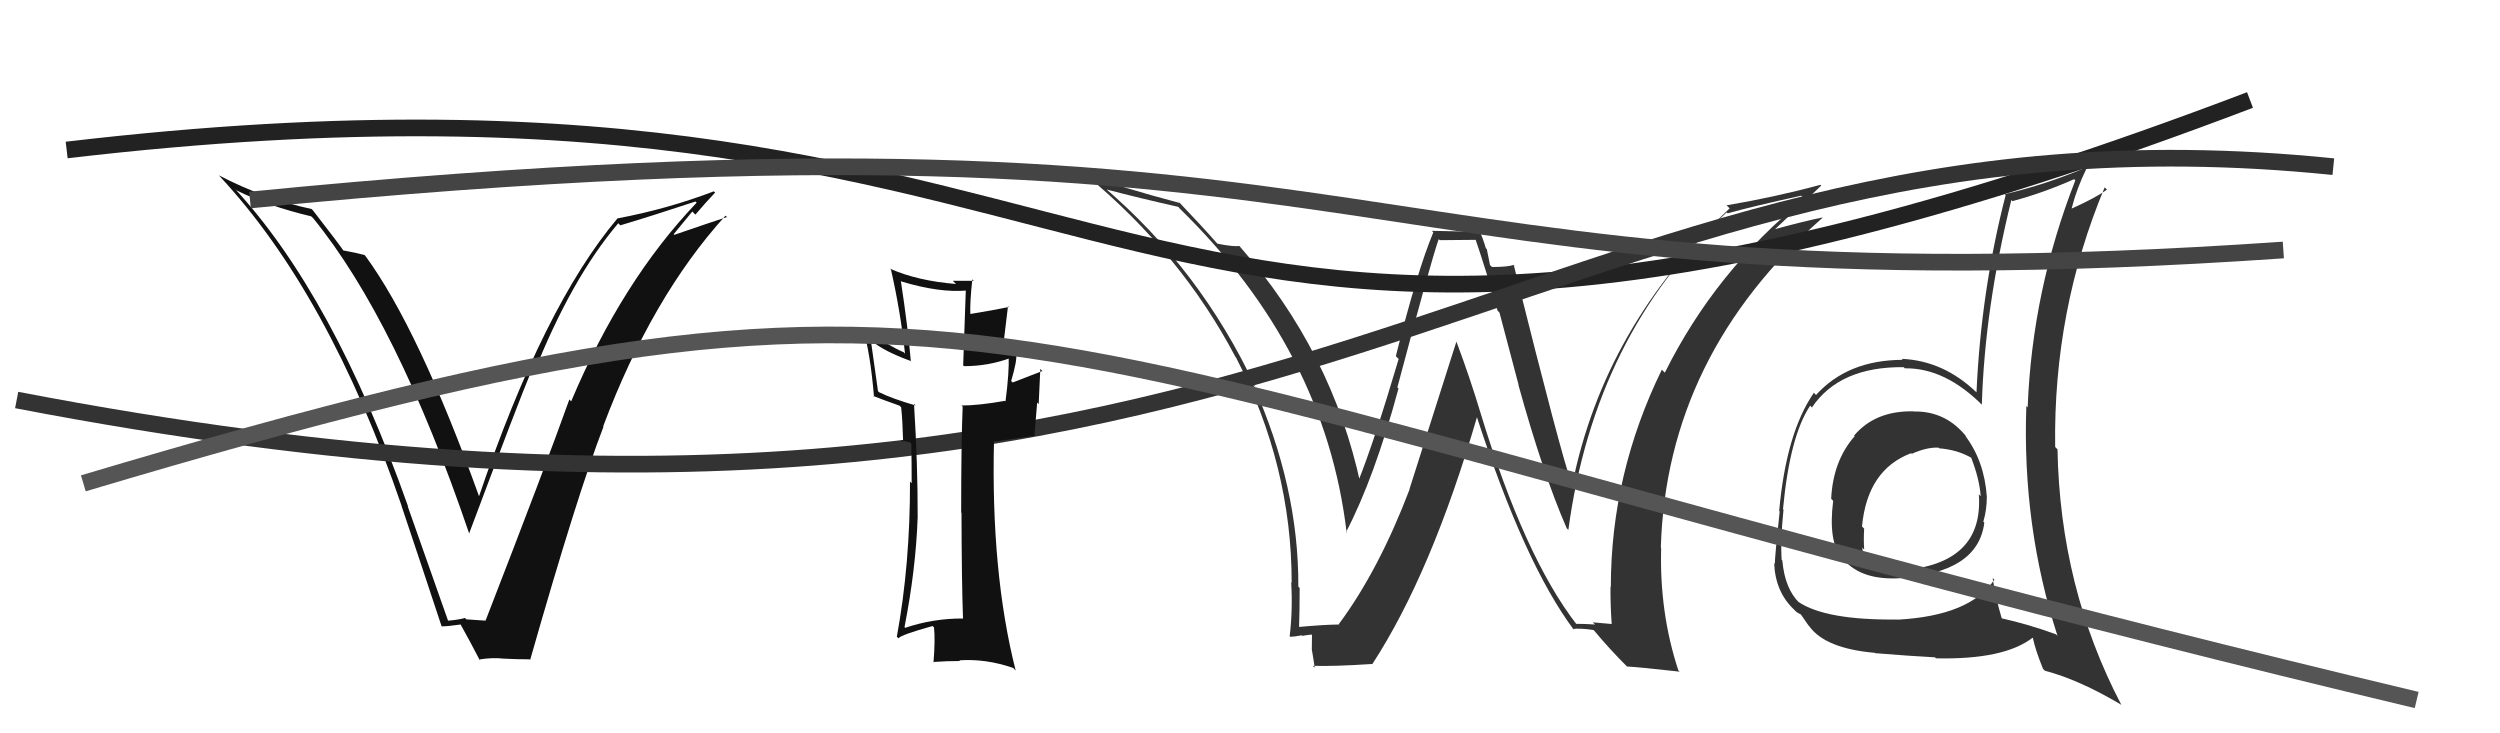 <svg xmlns="http://www.w3.org/2000/svg" width="150" height="44" viewBox="0,0,150,44"><path fill="#111" d="M26.85 37.22L26.89 37.26L24.46 30.37L24.49 30.40Q20.00 17.69 14.06 11.29L14.15 11.38L14.17 11.41Q16.09 12.37 18.67 12.98L18.81 13.11L18.78 13.08Q23.81 19.25 28.15 32.01L28.22 32.08L28.15 32.00Q31.19 23.89 31.87 22.29L31.96 22.38L32.01 22.43Q34.28 16.71 37.10 13.39L37.11 13.41L37.22 13.52Q39.10 12.96 41.73 12.09L41.92 12.28L41.80 12.16Q37.32 16.85 34.27 24.08L34.12 23.93L34.16 23.97Q32.83 27.71 29.14 37.22L29.03 37.12L29.15 37.24Q28.54 37.19 27.97 37.16L28.02 37.20L27.90 37.08Q27.44 37.20 26.87 37.24ZM31.84 39.62L31.91 39.69L31.81 39.59Q34.65 29.63 36.21 25.60L36.27 25.66L36.19 25.58Q39.11 17.81 43.53 12.94L43.69 13.09L43.62 13.02Q42.55 13.37 40.46 14.09L40.42 14.05L41.54 12.69L41.72 12.88Q42.30 12.20 42.91 11.55L42.88 11.53L42.83 11.48Q40.08 12.53 37.07 13.10L36.92 12.95L37.06 13.09Q32.62 18.35 28.73 29.81L28.66 29.74L28.77 29.85Q25.12 19.72 21.92 15.35L21.84 15.27L21.87 15.30Q21.44 15.18 20.57 15.02L20.57 15.03L20.67 15.13Q20.39 14.70 18.79 12.64L18.71 12.55L18.69 12.54Q15.84 11.93 13.13 10.52L13.13 10.52L13.14 10.53Q19.72 17.57 24.10 30.36L24.10 30.36L24.09 30.35Q25.32 34.01 26.50 37.59L26.49 37.58L26.49 37.58Q26.80 37.59 27.64 37.47L27.72 37.55L27.64 37.48Q28.09 38.27 28.78 39.60L28.85 39.67L28.74 39.57Q29.53 39.44 30.25 39.52L30.24 39.50L30.26 39.52Q31.02 39.56 31.78 39.56Z"/><path fill="#333" d="M94.54 37.41L94.46 37.33L94.60 37.47Q91.46 33.41 88.83 24.77L88.84 24.78L88.83 24.77Q88.19 22.64 87.39 20.51L87.38 20.51L84.57 29.34L84.58 29.35Q82.72 34.23 80.32 37.46L80.43 37.58L80.32 37.47Q79.42 37.48 77.78 37.63L77.97 37.81L77.94 37.79Q77.98 36.54 77.98 35.28L77.95 35.25L77.90 35.20Q77.93 29.21 75.19 23.09L75.17 23.06L75.33 23.23Q72.03 16.16 66.17 11.17L66.28 11.28L66.36 11.36Q68.33 11.88 70.69 12.41L70.77 12.49L70.75 12.48Q79.51 21.01 80.80 31.97L80.73 31.90L80.76 31.93Q82.46 28.68 83.91 23.31L83.76 23.16L83.84 23.25Q85.83 15.76 86.32 14.35L86.39 14.41L88.62 14.39L88.50 14.27Q89.20 16.31 89.85 18.63L89.97 18.76L91.12 23.11L91.10 23.08Q92.59 28.46 94.00 31.69L94.09 31.79L94.10 31.80Q95.68 20.08 103.60 12.74L103.71 12.85L103.66 12.80Q105.11 12.39 108.08 11.74L108.15 11.81L108.27 11.93Q102.94 16.23 99.89 22.36L99.80 22.27L99.71 22.18Q96.65 28.44 96.65 35.22L96.78 35.35L96.63 35.19Q96.62 36.29 96.70 37.43L96.70 37.44L95.57 37.34L95.70 37.47Q95.13 37.43 94.56 37.43ZM100.77 40.29L100.82 40.34L100.70 40.22Q99.56 36.76 99.67 32.87L99.56 32.76L99.65 32.85Q99.99 21.32 109.36 13.06L109.23 12.92L109.35 13.05Q108.36 13.24 106.42 13.77L106.37 13.72L106.45 13.80Q107.37 12.93 109.27 11.14L109.25 11.11L109.22 11.09Q106.53 11.82 103.59 12.32L103.75 12.47L103.78 12.50Q96.25 19.59 94.34 29.07L94.18 28.90L94.30 29.02Q93.68 27.34 90.82 15.88L90.95 16.01L90.84 15.89Q90.47 16.02 89.52 16.02L89.40 15.90L89.21 14.95L89.15 14.89Q88.98 14.30 88.75 13.81L88.85 13.91L85.91 13.85L86.00 13.94Q85.03 16.25 83.75 21.37L83.77 21.39L83.92 21.54Q82.46 26.47 81.47 28.94L81.52 29.00L81.65 29.13Q79.94 21.10 74.38 14.78L74.43 14.82L74.36 14.76Q73.99 14.81 73.04 14.62L73.03 14.60L72.96 14.53Q72.22 13.68 70.66 12.04L70.80 12.18L70.79 12.18Q67.28 11.25 65.11 10.46L65.22 10.56L65.17 10.51Q70.86 15.21 74.13 21.42L74.20 21.49L74.16 21.45Q77.50 27.94 77.50 34.95L77.60 35.05L77.47 34.93Q77.57 36.58 77.38 38.18L77.42 38.22L77.40 38.20Q77.64 38.21 78.10 38.12L77.97 37.99L78.13 38.15Q78.60 38.07 78.83 38.07L78.72 37.96L78.71 38.98L78.71 38.98Q78.81 39.53 78.88 40.06L78.82 40.01L78.77 39.95Q80.03 39.99 82.31 39.84L82.21 39.73L82.33 39.86Q85.89 34.40 88.63 24.99L88.56 24.92L88.59 24.95Q91.47 33.84 94.44 37.80L94.29 37.66L94.38 37.74Q94.78 37.68 95.61 37.80L95.72 37.91L95.62 37.80Q96.57 38.95 97.64 40.01L97.66 40.03L97.62 39.99Q98.38 40.03 100.78 40.30Z"/><path d="M4 9 C72 1,64 33,135 6" stroke="#222" fill="none"/><path fill="#333" d="M114.70 24.56L114.78 24.65L114.82 24.68Q112.52 24.63 111.25 26.13L111.22 26.11L111.28 26.17Q109.98 27.65 109.87 29.93L109.83 29.89L109.99 30.05Q109.68 32.52 110.52 33.48L110.67 33.63L110.64 33.60Q111.73 34.84 114.05 34.69L114.14 34.77L114.02 34.66Q118.68 34.37 119.06 31.36L119.08 31.38L119.00 31.30Q119.21 30.59 119.21 29.79L119.14 29.73L119.21 29.80Q119.06 27.66 117.91 26.14L118.01 26.23L118.00 26.22Q116.76 24.65 114.82 24.69ZM119.64 34.76L119.67 34.79L119.66 34.78Q118.21 36.95 113.84 37.18L113.81 37.15L113.83 37.17Q109.54 37.22 107.90 36.11L107.95 36.16L107.98 36.19Q107.09 35.34 106.94 33.63L106.91 33.60L106.90 33.59Q106.82 32.45 107.01 30.58L107.09 30.65L106.98 30.55Q107.39 26.16 108.61 24.34L108.80 24.53L108.72 24.44Q110.38 21.99 114.22 22.03L114.26 22.07L114.29 22.10Q116.73 22.06 119.02 24.39L118.90 24.27L118.91 24.28Q119.08 18.51 120.68 12.00L120.72 12.04L120.74 12.07Q122.58 11.58 124.45 10.75L124.50 10.80L124.52 10.82Q121.93 17.44 121.66 24.44L121.51 24.29L121.58 24.36Q121.32 31.56 123.45 38.15L123.37 38.07L123.36 38.06Q121.73 37.46 120.02 37.08L120.18 37.23L120.13 37.19Q119.71 35.78 119.56 34.68ZM122.68 40.23L122.70 40.25L122.68 40.24Q124.75 40.78 127.30 42.30L127.35 42.35L127.27 42.27Q123.60 35.25 123.45 26.95L123.45 26.96L123.31 26.82Q123.19 18.63 126.28 11.24L126.44 11.40L126.41 11.38Q125.76 11.86 124.31 12.51L124.32 12.52L124.30 12.50Q124.60 11.31 125.20 10.09L125.19 10.08L125.16 10.05Q122.73 11.08 120.29 11.65L120.35 11.71L120.34 11.70Q118.86 17.45 118.59 23.54L118.59 23.54L118.61 23.56Q116.62 21.64 114.10 21.53L114.09 21.52L114.16 21.59Q110.86 21.60 108.96 23.70L108.81 23.54L108.83 23.57Q107.17 25.98 106.75 30.66L106.64 30.55L106.78 30.69Q106.49 33.41 106.49 33.83L106.43 33.77L106.45 33.79Q106.52 35.53 107.66 36.59L107.78 36.72L107.75 36.68Q107.85 36.78 108.04 36.86L108.07 36.89L108.49 37.50L108.56 37.58Q109.52 38.91 112.49 39.17L112.50 39.18L112.50 39.19Q114.73 39.37 116.10 39.44L116.17 39.51L116.16 39.50Q120.25 39.59 121.96 38.26L122.06 38.36L121.97 38.27Q122.12 38.99 122.58 40.13ZM116.28 26.83L116.37 26.91L116.36 26.90Q117.47 26.99 118.30 27.48L118.23 27.41L118.26 27.43Q118.77 28.74 118.84 29.77L118.88 29.81L118.73 29.66Q119.03 33.88 114.00 34.22L114.09 34.31L114.17 34.39Q113.28 34.41 112.17 34.14L112.12 34.09L112.04 34.01Q111.80 33.39 111.73 32.86L111.73 32.86L111.85 32.98Q111.81 32.33 111.85 31.72L111.89 31.76L111.72 31.59Q112.04 28.18 114.67 27.19L114.82 27.34L114.70 27.23Q115.63 26.82 116.31 26.86Z"/><path d="M1 24 C79 39,91 5,140 10" stroke="#333" fill="none"/><path fill="#111" d="M57.80 37.12L57.85 37.18L57.79 37.11Q55.99 37.10 54.31 37.67L54.33 37.69L54.27 37.63Q54.95 34.16 55.06 31.04L55.01 30.98L55.06 31.04Q55.07 27.88 54.84 24.23L54.84 24.23L54.94 24.33Q53.50 23.91 52.74 23.53L52.68 23.47L52.25 20.42L52.27 20.43Q53.02 21.07 54.62 21.65L54.72 21.75L54.65 21.67Q54.47 19.59 54.05 16.85L53.96 16.76L54.09 16.89Q56.38 17.58 58.02 17.43L57.95 17.36L57.79 21.92L57.84 21.97Q59.32 21.97 60.65 21.47L60.66 21.48L60.52 21.34Q60.56 22.33 60.33 24.08L60.31 24.07L60.30 24.05Q58.72 24.33 57.69 24.33L57.76 24.40L57.76 24.40Q57.67 26.49 57.67 30.75L57.82 30.90L57.69 30.77Q57.70 34.93 57.78 37.10ZM61.03 20.86L60.94 20.77L60.95 20.78Q60.71 20.92 60.10 21.15L60.14 21.19L60.48 18.37L60.53 18.42Q59.62 18.61 58.21 18.84L58.34 18.97L58.22 18.85Q58.19 18.13 58.34 16.76L58.35 16.77L58.43 16.85Q57.74 16.85 57.17 16.85L57.21 16.89L57.36 17.04Q55.04 16.85 53.40 16.12L53.53 16.25L53.46 16.18Q54.04 18.74 54.30 21.22L54.20 21.11L54.23 21.14Q53.29 20.73 51.76 19.70L51.77 19.71L51.77 19.71Q52.21 21.10 52.44 23.80L52.40 23.77L52.38 23.75Q52.79 23.92 53.97 24.34L54.08 24.45L54.07 24.45Q54.15 25.13 54.19 26.54L54.04 26.40L54.53 26.54L54.54 26.48L54.68 26.62Q54.70 27.82 54.70 29.00L54.72 29.02L54.60 28.89Q54.61 33.86 53.81 38.20L53.80 38.19L53.91 38.30Q54.02 38.10 55.96 37.56L55.97 37.58L56.04 37.64Q56.12 38.38 56.01 39.75L55.84 39.58L55.98 39.72Q56.80 39.66 57.60 39.66L57.44 39.51L57.56 39.62Q59.16 39.51 60.80 40.08L60.85 40.14L60.94 40.23Q59.45 34.36 59.64 26.44L59.70 26.49L62.12 26.14L62.07 26.09Q62.15 25.18 62.23 24.15L62.32 24.25L62.42 22.14L62.54 22.26Q61.94 22.49 60.76 22.95L60.73 22.92L60.67 22.86Q61.04 21.60 60.97 21.25L60.89 21.17L61.01 21.29Q60.83 20.93 60.91 20.74Z"/><path d="M15 12 C86 5,79 19,137 15" stroke="#444" fill="none"/><path d="M5 29 C62 12,57 21,145 42" stroke="#555" fill="none"/></svg>
